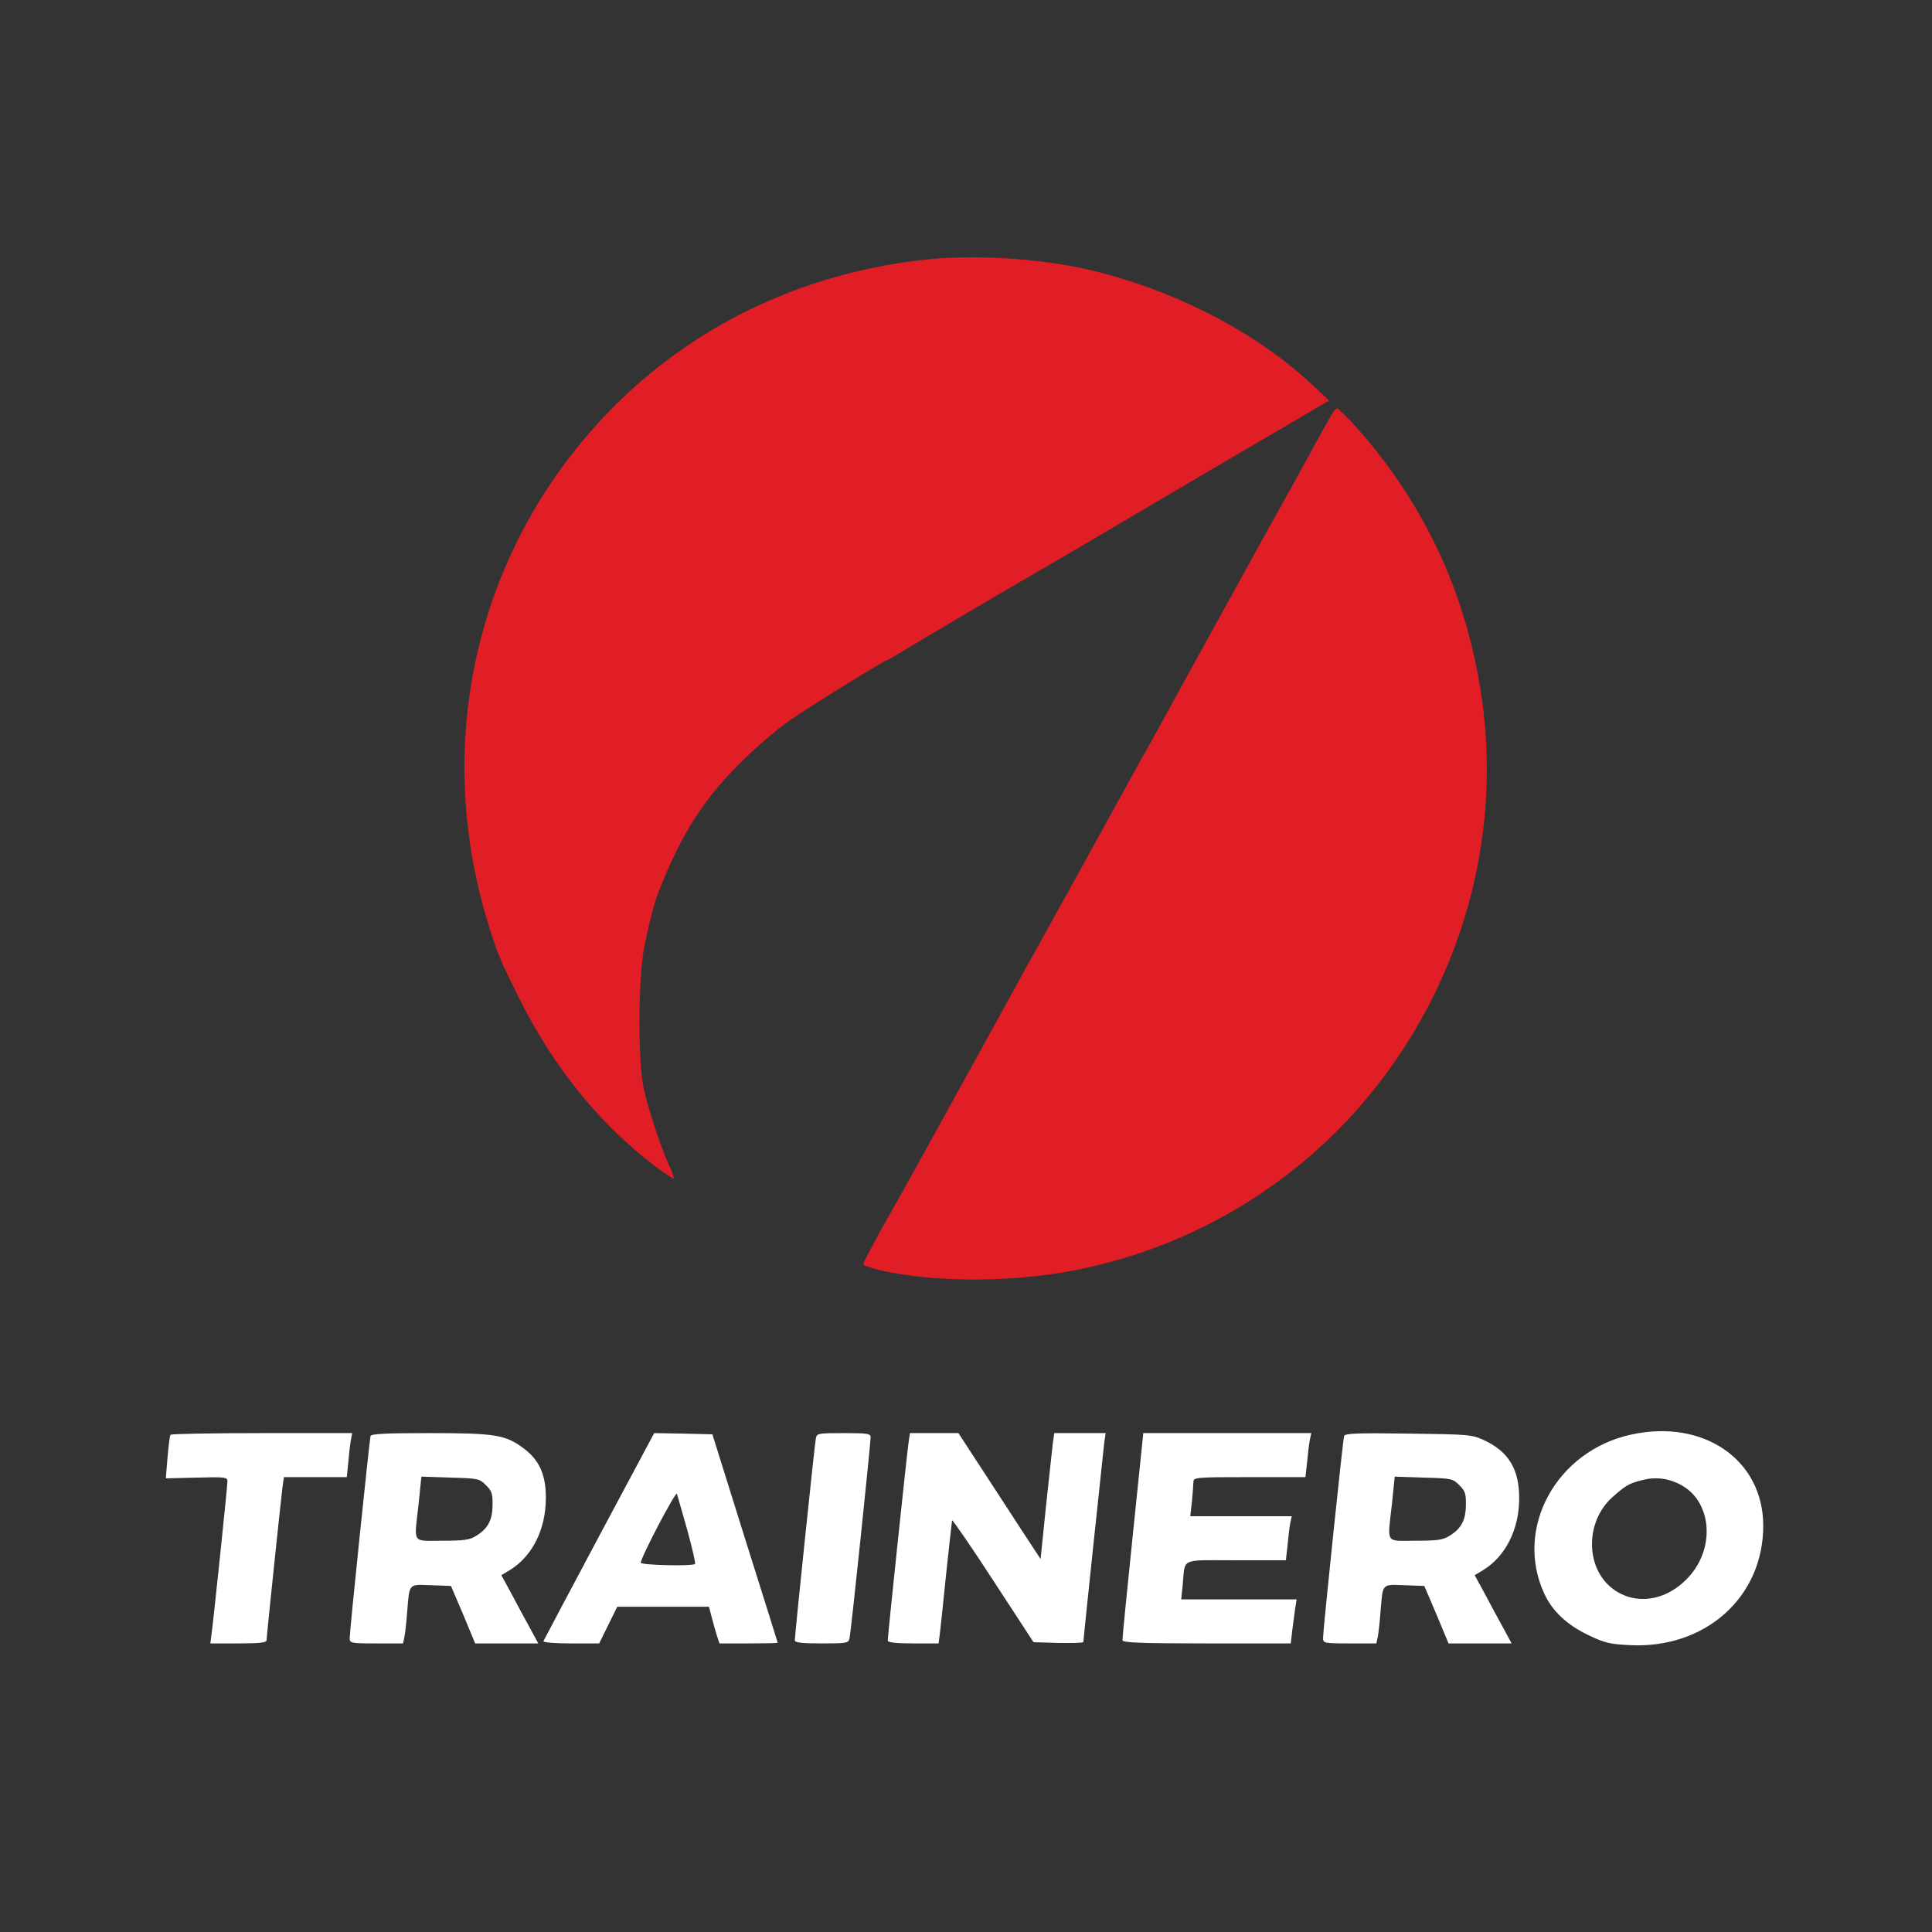 <?xml version="1.0" standalone="no"?>
<!DOCTYPE svg PUBLIC "-//W3C//DTD SVG 20010904//EN"
 "http://www.w3.org/TR/2001/REC-SVG-20010904/DTD/svg10.dtd">
<svg version="1.0" xmlns="http://www.w3.org/2000/svg"
 width="790pt" height="790pt" viewBox="0 0 790 790"
 preserveAspectRatio="xMidYMid meet">

<rect x="0" y="0" width="790" height="790" fill="#333333" stroke="none"/>

<g transform="translate(0,790) scale(0.1,-0.1)"
fill="#ffffff" stroke="none">
<path fill="#e11e26" d="M3744 6834 c-466 -60 -878 -254 -1203 -566 -583 -563 -788 -1391
-536 -2173 34 -106 39 -118 117 -275 140 -282 330 -517 556 -688 40 -30 74
-53 77 -51 2 3 -6 27 -19 54 -33 71 -81 216 -103 310 -25 111 -24 449 1 580
17 87 40 179 56 220 96 249 194 400 363 561 52 50 130 116 173 146 72 51 390
248 400 248 2 0 33 18 68 39 67 41 453 269 514 303 20 11 123 72 231 135 292
172 473 279 601 354 114 66 264 154 350 205 l45 26 -64 60 c-220 207 -528 372
-861 461 -227 61 -534 81 -766 51z"/>
<path fill="#e11e26" d="M5447 6208 c-15 -25 -63 -111 -110 -198 -16 -30 -40 -73 -52 -95 -13
-22 -35 -62 -50 -90 -15 -27 -39 -70 -53 -95 -330 -598 -410 -744 -435 -790
-16 -30 -38 -68 -47 -85 -17 -29 -40 -70 -100 -180 -98 -179 -351 -637 -370
-670 -12 -22 -35 -62 -50 -90 -41 -76 -453 -823 -485 -880 -16 -27 -59 -105
-97 -172 -37 -68 -68 -127 -68 -132 0 -5 30 -16 68 -25 219 -50 537 -51 797 0
529 103 996 406 1302 844 299 427 429 943 368 1450 -54 443 -231 834 -528
1163 -34 37 -65 67 -69 67 -4 0 -14 -10 -21 -22z"/>
<path d="M6670 2034 c-305 -66 -479 -382 -356 -649 33 -73 94 -130 183 -172
64 -31 87 -36 166 -40 310 -16 547 196 547 488 0 269 -243 438 -540 373z m200
-204 c127 -65 146 -252 39 -374 -94 -107 -232 -125 -326 -43 -101 89 -97 267
8 363 55 49 68 57 117 70 56 16 110 11 162 -16z"/>
<path d="M697 2033 c-3 -5 -8 -46 -12 -93 l-7 -85 126 3 c116 3 126 2 126 -15
0 -21 -57 -568 -65 -625 l-5 -38 115 0 c85 0 115 3 115 13 0 16 58 569 65 625
l6 42 129 0 128 0 7 68 c3 37 8 77 11 90 l4 22 -369 0 c-203 0 -372 -3 -374
-7z"/>
<path d="M1515 2028 c-4 -16 -85 -794 -85 -825 0 -22 3 -23 109 -23 l109 0 6
28 c3 15 8 61 11 102 10 118 4 111 98 108 l81 -3 50 -117 49 -118 129 0 129 0
-34 63 c-19 34 -53 97 -75 139 l-42 77 35 21 c92 57 146 165 147 292 1 96 -26
157 -90 205 -74 56 -117 63 -384 63 -182 0 -240 -3 -243 -12z m472 -201 c24
-23 28 -36 27 -81 0 -61 -19 -97 -67 -126 -26 -17 -51 -20 -139 -20 -126 0
-115 -17 -96 153 l11 109 119 -4 c113 -3 119 -4 145 -31z"/>
<path d="M2450 1619 c-124 -232 -226 -426 -228 -430 -2 -5 48 -9 112 -9 l116
0 37 75 37 75 188 0 187 0 11 -42 c6 -24 16 -58 21 -75 l11 -33 119 0 c65 0
119 1 119 3 0 1 -60 193 -134 427 l-133 425 -119 3 -119 2 -225 -421z m360 26
c20 -74 35 -137 32 -140 -10 -10 -222 -5 -222 5 0 21 143 294 148 282 2 -7 21
-73 42 -147z"/>
<path d="M3336 2018 c-5 -24 -86 -804 -86 -825 0 -10 29 -13 110 -13 106 0
110 1 114 23 6 25 86 793 86 820 0 15 -12 17 -110 17 -106 0 -110 -1 -114 -22z"/>
<path d="M3716 2008 c-6 -35 -86 -797 -86 -816 0 -8 32 -12 104 -12 l104 0 6
48 c3 26 15 137 26 247 12 110 22 204 23 208 1 5 77 -105 168 -245 l165 -253
102 -3 c56 -1 102 0 102 4 0 13 80 768 85 812 l6 42 -105 0 -105 0 -6 -42 c-3
-24 -15 -140 -28 -258 l-22 -215 -82 125 c-45 69 -120 185 -168 258 l-86 132
-99 0 -99 0 -5 -32z"/>
<path d="M4632 1623 c-24 -230 -43 -424 -42 -430 0 -10 76 -13 344 -13 l344 0
6 53 c4 28 9 69 12 90 l6 37 -236 0 -236 0 6 58 c11 114 -15 102 218 102 l204
0 7 63 c3 34 8 74 11 90 l6 27 -208 0 -207 0 7 61 c3 34 6 70 6 80 0 18 13 19
229 19 l229 0 7 63 c3 34 8 74 11 90 l6 27 -344 0 -343 0 -43 -417z"/>
<path d="M5496 2028 c-5 -16 -86 -793 -86 -825 0 -22 3 -23 109 -23 l109 0 6
28 c3 15 8 61 11 102 10 118 4 111 98 108 l81 -3 50 -117 49 -118 129 0 129 0
-34 63 c-19 34 -53 97 -75 139 l-42 77 35 21 c91 56 146 165 147 290 1 122
-43 195 -146 242 -48 22 -64 23 -309 26 -205 3 -258 1 -261 -10z m471 -201
c24 -23 28 -36 27 -81 0 -61 -19 -97 -67 -126 -26 -17 -51 -20 -139 -20 -126
0 -115 -17 -96 153 l11 109 119 -4 c113 -3 119 -4 145 -31z"/>
</g>
</svg>
